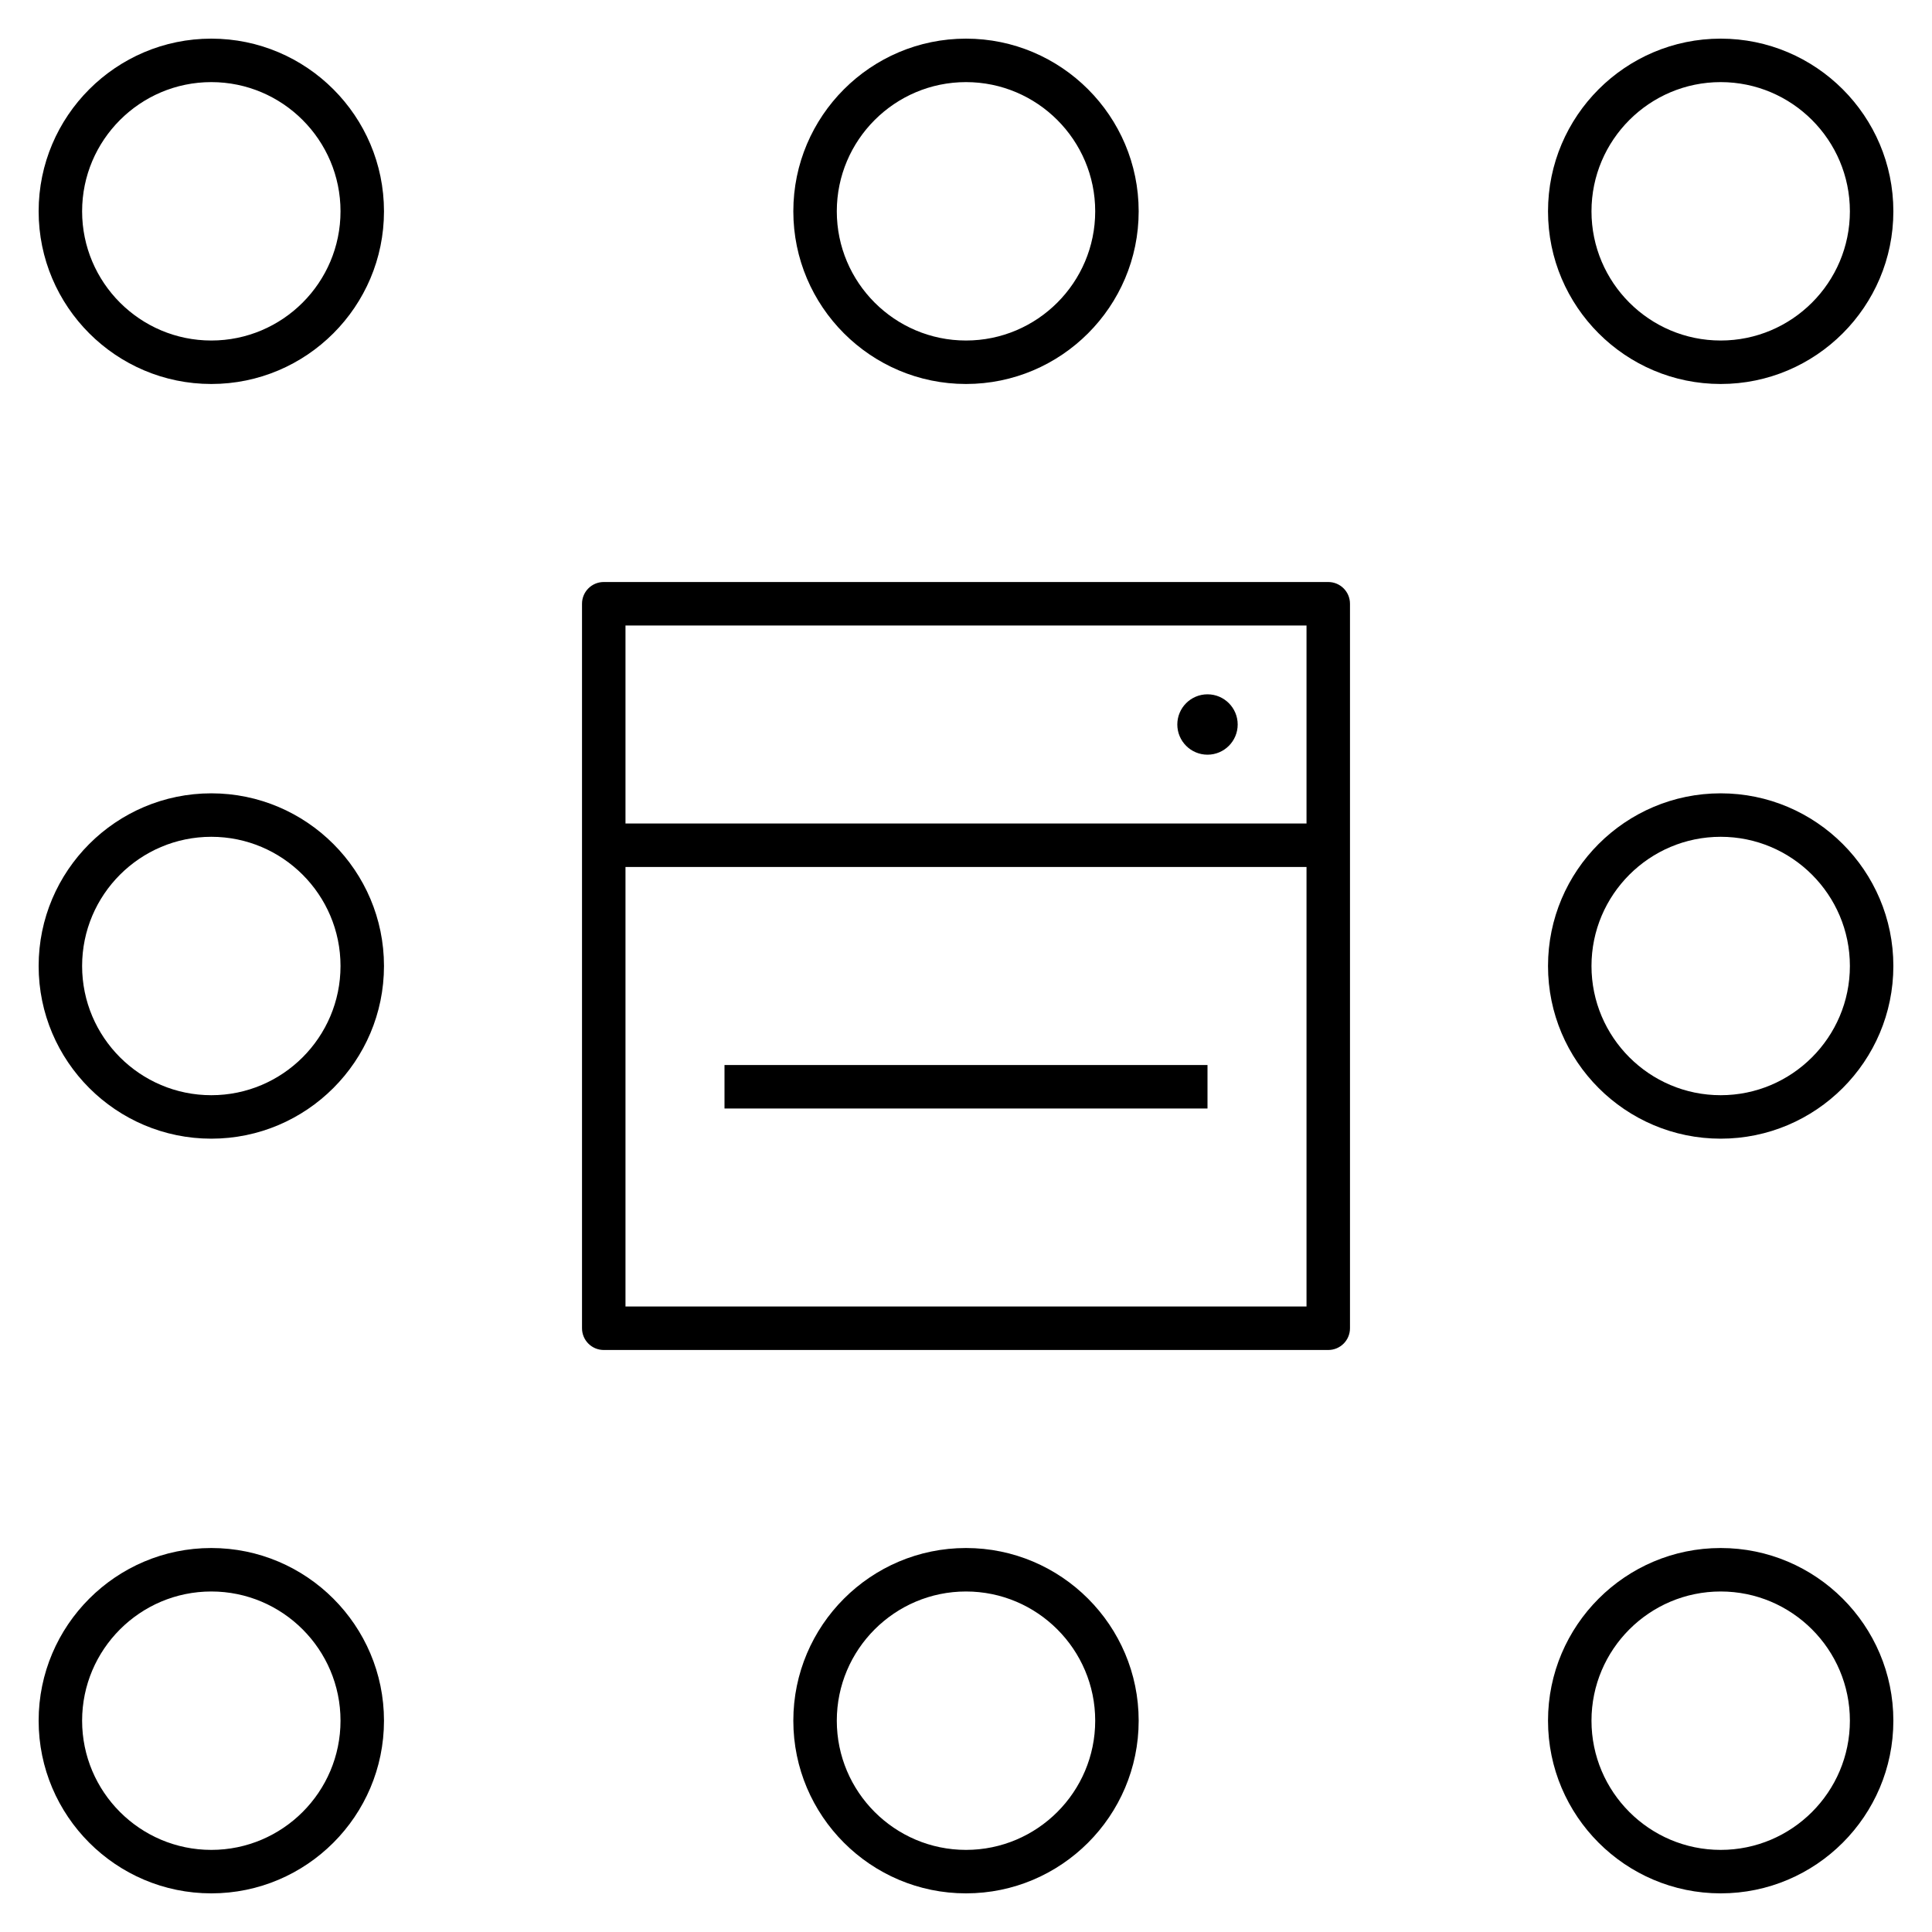 <?xml version="1.0" encoding="iso-8859-1"?>
<!-- Uploaded to: SVG Repo, www.svgrepo.com, Generator: SVG Repo Mixer Tools -->
<svg fill="#000000" version="1.1" id="Layer_1" xmlns="http://www.w3.org/2000/svg" xmlns:xlink="http://www.w3.org/1999/xlink" 
	 viewBox="0 0 32 32" xml:space="preserve">
<path id="saas--enablement_1_" d="M28.5,31.36c-1.577,0-2.86-1.283-2.86-2.86s1.283-2.86,2.86-2.86s2.86,1.283,2.86,2.86
	S30.077,31.36,28.5,31.36z M28.5,26.36c-1.18,0-2.14,0.96-2.14,2.14s0.96,2.14,2.14,2.14s2.14-0.96,2.14-2.14
	S29.68,26.36,28.5,26.36z M16,31.36c-1.577,0-2.86-1.283-2.86-2.86s1.283-2.86,2.86-2.86s2.86,1.283,2.86,2.86
	S17.577,31.36,16,31.36z M16,26.36c-1.18,0-2.14,0.96-2.14,2.14s0.96,2.14,2.14,2.14s2.14-0.96,2.14-2.14S17.18,26.36,16,26.36z
	 M3.5,31.36c-1.577,0-2.86-1.283-2.86-2.86s1.283-2.86,2.86-2.86s2.86,1.283,2.86,2.86S5.077,31.36,3.5,31.36z M3.5,26.36
	c-1.18,0-2.14,0.96-2.14,2.14s0.96,2.14,2.14,2.14s2.14-0.96,2.14-2.14S4.68,26.36,3.5,26.36z M22,22.36H10
	c-0.199,0-0.36-0.161-0.36-0.36V10c0-0.199,0.161-0.36,0.36-0.36h12c0.199,0,0.36,0.161,0.36,0.36v12
	C22.36,22.199,22.199,22.36,22,22.36z M10.36,21.64h11.28v-7.28H10.36V21.64z M10.36,13.64h11.28v-3.28H10.36V13.64z M28.5,18.86
	c-1.577,0-2.86-1.283-2.86-2.86s1.283-2.86,2.86-2.86s2.86,1.283,2.86,2.86S30.077,18.86,28.5,18.86z M28.5,13.86
	c-1.18,0-2.14,0.96-2.14,2.14s0.96,2.14,2.14,2.14s2.14-0.96,2.14-2.14C30.64,14.82,29.68,13.86,28.5,13.86z M3.5,18.86
	c-1.577,0-2.86-1.283-2.86-2.86s1.283-2.86,2.86-2.86S6.36,14.423,6.36,16S5.077,18.86,3.5,18.86z M3.5,13.86
	c-1.18,0-2.14,0.96-2.14,2.14s0.96,2.14,2.14,2.14S5.64,17.18,5.64,16S4.68,13.86,3.5,13.86z M20,18.36h-8v-0.72h8V18.36z
	 M28.5,6.36c-1.577,0-2.86-1.283-2.86-2.86s1.283-2.86,2.86-2.86s2.86,1.283,2.86,2.86S30.077,6.36,28.5,6.36z M28.5,1.36
	c-1.18,0-2.14,0.96-2.14,2.14s0.96,2.14,2.14,2.14s2.14-0.96,2.14-2.14S29.68,1.36,28.5,1.36z M16,6.36
	c-1.577,0-2.86-1.283-2.86-2.86S14.423,0.64,16,0.64s2.86,1.283,2.86,2.86S17.577,6.36,16,6.36z M16,1.36
	c-1.18,0-2.14,0.96-2.14,2.14S14.82,5.64,16,5.64s2.14-0.96,2.14-2.14S17.18,1.36,16,1.36z M3.5,6.36c-1.577,0-2.86-1.283-2.86-2.86
	S1.923,0.64,3.5,0.64S6.36,1.923,6.36,3.5S5.077,6.36,3.5,6.36z M3.5,1.36c-1.18,0-2.14,0.96-2.14,2.14S2.32,5.64,3.5,5.64
	S5.64,4.68,5.64,3.5S4.68,1.36,3.5,1.36z M20,11.5c-0.276,0-0.5,0.224-0.5,0.5s0.224,0.5,0.5,0.5s0.5-0.224,0.5-0.5
	S20.276,11.5,20,11.5z"/>
<rect id="_Transparent_Rectangle" style="fill:none;" width="32" height="32"/>
</svg>